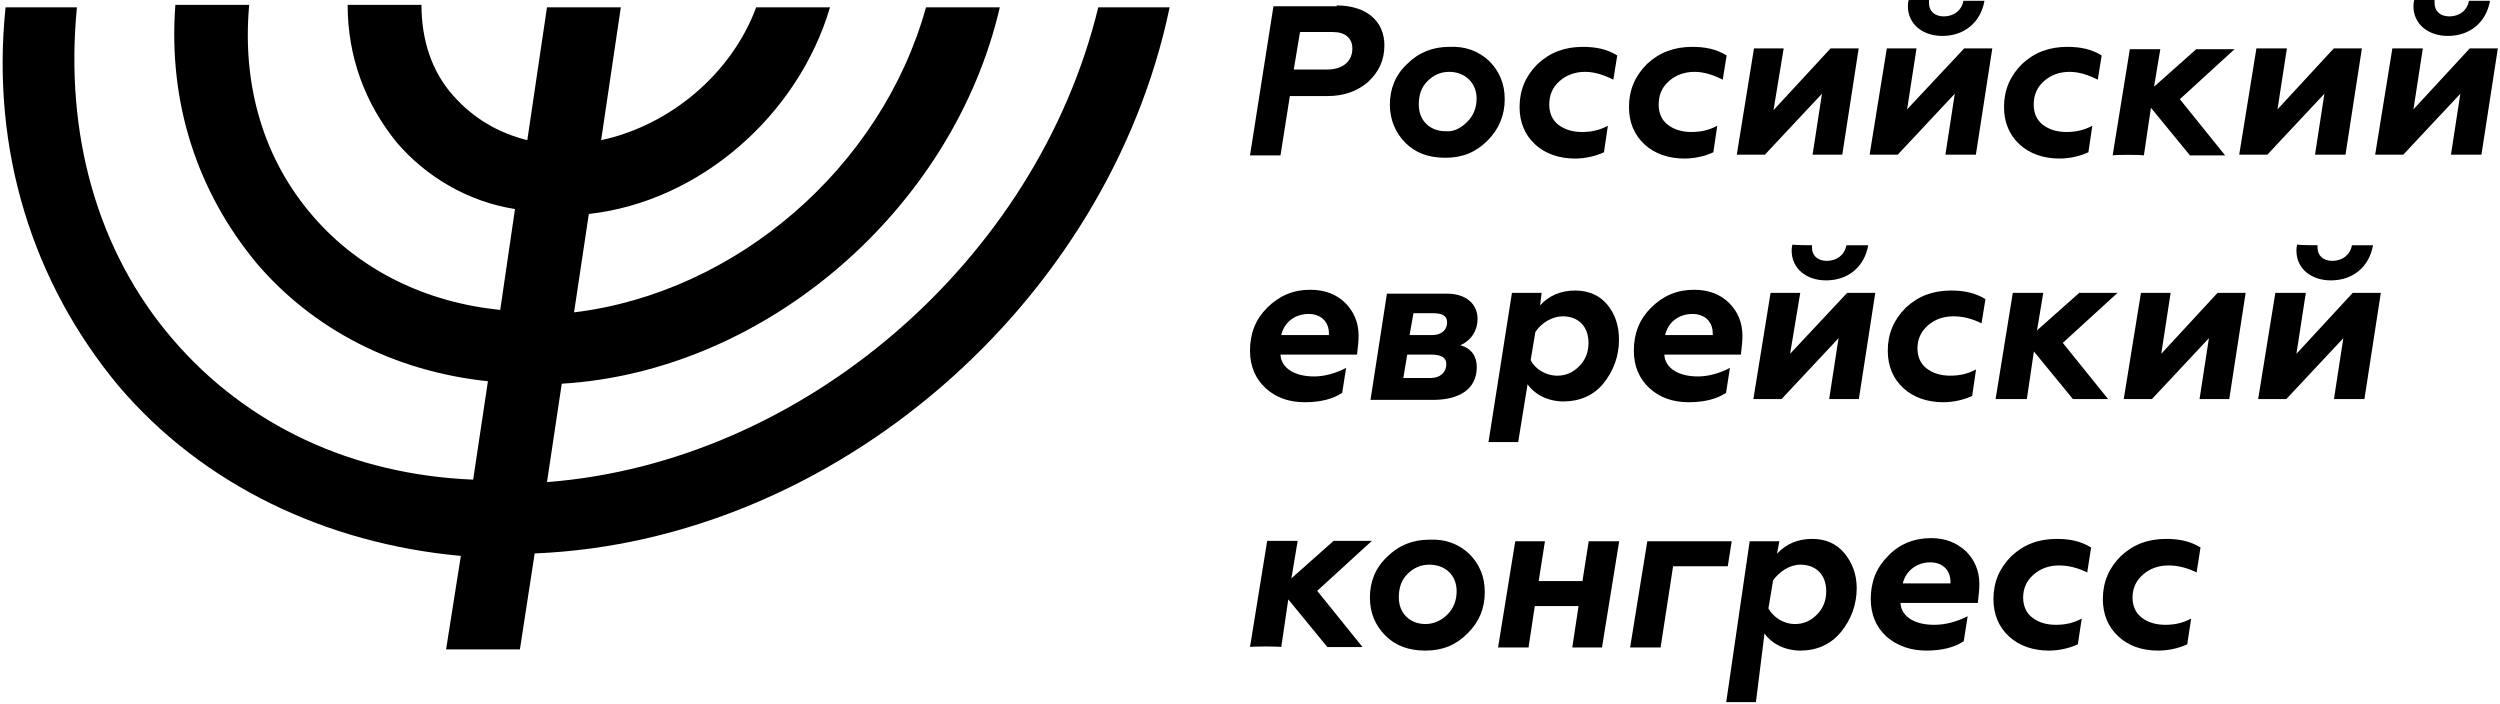 <?xml version="1.0" encoding="UTF-8"?> <svg xmlns="http://www.w3.org/2000/svg" width="682" height="192" viewBox="0 0 682 192" fill="none"><path d="M299.608 2C282.823 71.121 219.042 126.149 149.218 131.518L153.247 104.675C208.971 101.319 259.996 57.028 272.752 2H252.611C240.526 45.62 200.915 79.845 156.603 85.213L160.632 58.37C190.844 55.015 217.699 31.527 226.427 2H206.286C199.572 20.119 182.787 34.212 163.989 38.238L169.36 2H149.218L143.847 38.238C135.791 36.225 129.077 32.198 123.706 26.159C117.663 19.448 114.978 10.724 114.978 1.329H94.836C94.836 15.421 99.536 28.172 108.264 38.909C116.321 48.304 127.734 55.015 140.49 57.028L136.462 84.542C116.321 82.529 98.193 73.805 85.437 59.041C72.01 43.607 65.967 23.474 67.981 1.329H47.84C45.826 28.172 53.882 52.331 69.995 71.792C85.437 89.911 107.593 101.319 133.105 104.004L129.077 130.847C96.179 129.504 67.31 116.083 47.168 92.595C26.356 68.436 17.628 36.225 20.985 2H1.515C-2.514 40.922 8.9 77.16 32.398 105.346C55.225 132.189 88.794 148.295 125.72 151.65L121.692 177.151H141.833L145.861 150.979C227.77 147.624 302.293 82.529 319.078 2H299.608Z" fill="black"></path><path d="M364.661 1.491C372.761 1.491 377.663 5.753 377.663 12.358C377.663 16.406 376.171 19.602 373.187 22.372C370.203 24.928 366.579 26.207 362.103 26.207H351.871L349.313 42.399H341L347.395 1.705H364.661V1.491ZM362.103 18.962C365.939 18.962 368.924 17.045 368.924 13.21C368.924 10.44 367.005 8.736 363.595 8.736H354.642L352.937 18.962H362.103Z" fill="black"></path><path d="M406.227 16.619C408.998 19.389 410.49 22.797 410.49 27.059C410.49 31.32 408.998 35.155 405.801 38.351C402.604 41.547 398.98 43.038 394.29 43.038C389.814 43.038 386.19 41.76 383.419 38.99C380.648 36.22 379.156 32.598 379.156 28.55C379.156 24.289 380.648 20.454 383.846 17.471C387.043 14.275 390.88 12.784 395.356 12.784C399.619 12.57 403.243 13.849 406.227 16.619ZM400.259 33.237C401.964 31.533 402.817 29.402 402.817 26.846C402.817 22.584 399.619 19.602 395.356 19.602C393.012 19.602 391.093 20.454 389.388 22.158C387.683 23.863 387.043 25.993 387.043 28.55C387.043 33.024 390.24 35.794 394.29 35.794C396.635 36.007 398.554 34.942 400.259 33.237Z" fill="black"></path><path d="M440.118 21.732C437.56 20.454 435.002 19.602 432.444 19.602C429.673 19.602 427.329 20.454 425.41 22.158C423.492 23.863 422.639 25.994 422.639 28.55C422.639 30.894 423.492 32.811 425.197 34.09C426.902 35.368 429.034 36.007 431.592 36.007C433.936 36.007 436.281 35.581 438.626 34.303L437.56 41.547C435.215 42.612 432.444 43.252 429.673 43.252C425.41 43.252 421.573 41.973 418.802 39.416C416.031 36.86 414.539 33.451 414.539 29.189C414.539 24.502 416.244 20.667 419.442 17.471C422.852 14.275 426.902 12.784 431.805 12.784C435.429 12.784 438.413 13.423 441.184 15.127L440.118 21.732Z" fill="black"></path><path d="M469.962 21.732C467.404 20.454 464.846 19.602 462.288 19.602C459.517 19.602 457.172 20.454 455.254 22.158C453.335 23.863 452.483 25.994 452.483 28.55C452.483 30.894 453.335 32.811 455.041 34.09C456.746 35.368 458.878 36.007 461.435 36.007C463.78 36.007 466.125 35.581 468.47 34.303L467.404 41.547C465.059 42.612 462.288 43.252 459.517 43.252C455.254 43.252 451.417 41.973 448.646 39.416C445.875 36.86 444.383 33.451 444.383 29.189C444.383 24.502 446.088 20.667 449.285 17.471C452.696 14.275 456.746 12.784 461.649 12.784C465.272 12.784 468.256 13.423 471.028 15.127L469.962 21.732Z" fill="black"></path><path d="M499.376 13.21H507.05L502.573 42.186H494.473L497.031 25.567L481.471 42.186H473.797L478.486 13.21H486.586L483.815 30.042L499.376 13.21Z" fill="black"></path><path d="M535.823 13.21H543.497L539.021 42.186H530.708L533.265 25.567L517.705 42.186H510.031L514.721 13.21H522.821L520.263 29.829L535.823 13.21ZM526.231 0.213C526.231 0.426 526.231 0.639 526.231 0.852C526.231 2.983 527.723 4.474 530.281 4.474C533.052 4.474 535.184 2.77 535.61 0.213H541.365C540.3 6.179 535.823 9.801 529.855 9.801C524.526 9.801 520.476 6.605 520.476 1.704C520.476 1.278 520.476 0.852 520.689 0H526.231V0.213Z" fill="black"></path><path d="M572.274 21.732C569.716 20.454 567.158 19.602 564.601 19.602C561.83 19.602 559.485 20.454 557.566 22.158C555.648 23.863 554.795 25.994 554.795 28.55C554.795 30.894 555.648 32.811 557.353 34.09C559.058 35.368 561.19 36.007 563.748 36.007C566.093 36.007 568.437 35.581 570.782 34.303L569.716 41.547C567.372 42.612 564.601 43.252 561.83 43.252C557.566 43.252 553.73 41.973 550.958 39.416C548.187 36.86 546.695 33.451 546.695 29.189C546.695 24.502 548.401 20.667 551.598 17.471C555.008 14.275 559.058 12.784 563.961 12.784C567.585 12.784 570.569 13.423 573.34 15.127L572.274 21.732Z" fill="black"></path><path d="M576.328 42.399L581.018 13.423H589.331L587.625 23.65L599.136 13.423H609.581L594.66 27.059L607.023 42.399H597.431L586.773 29.402L584.854 42.399C584.641 42.186 576.328 42.186 576.328 42.399Z" fill="black"></path><path d="M341 176.518L345.689 147.542H354.003L352.297 157.769L363.808 147.542H374.253L359.332 161.178L371.695 176.518H362.103L351.445 163.521L349.526 176.518C349.313 176.305 341 176.305 341 176.518Z" fill="black"></path><path d="M636.651 13.21H644.325L639.849 42.186H631.536L634.094 25.567L618.533 42.186H610.859L615.549 13.21H623.862L621.304 29.828L636.651 13.21Z" fill="black"></path><path d="M673.737 13.21H681.411L676.935 42.186H668.622L671.18 25.567L655.619 42.186H647.945L652.635 13.21H660.948L658.39 29.829L673.737 13.21ZM664.145 0.213C664.145 0.426 664.145 0.639 664.145 0.852C664.145 2.983 665.637 4.474 668.195 4.474C670.966 4.474 673.098 2.77 673.524 0.213H679.28C678.214 6.179 673.737 9.801 667.769 9.801C662.44 9.801 658.39 6.605 658.39 1.704C658.39 1.278 658.39 0.852 658.603 0H664.145V0.213Z" fill="black"></path><path d="M402.864 100.139C402.864 106.104 398.175 109.087 390.928 109.087H373.875L378.351 80.111H394.764C400.093 80.111 403.078 83.094 403.078 86.929C403.078 90.551 400.946 93.108 398.388 94.173C401.372 95.025 402.864 97.156 402.864 100.139ZM390.288 103.121C392.846 103.121 394.551 101.63 394.551 99.286C394.551 97.582 393.272 96.73 390.288 96.73H383.893L382.828 103.121H390.288ZM390.714 91.403C393.059 91.403 394.764 90.125 394.764 87.994C394.764 86.077 393.486 85.437 390.714 85.437H385.599L384.533 91.403H390.714Z" fill="black"></path><path d="M414.162 120.592H406.062L412.457 79.898H420.557L420.131 83.307C422.689 80.537 425.886 79.258 429.723 79.258C433.347 79.258 436.331 80.537 438.462 83.094C440.594 85.65 441.66 88.846 441.66 92.681C441.66 97.156 440.168 101.204 437.397 104.613C434.839 107.809 431.002 109.513 426.526 109.513C422.049 109.513 418.426 107.383 416.72 104.826L414.162 120.592ZM418.852 90.551L417.573 98.221C418.639 100.565 421.623 102.482 424.82 102.482C427.165 102.482 429.084 101.63 430.789 99.925C432.494 98.221 433.347 96.09 433.347 93.534C433.347 89.059 430.576 86.29 426.312 86.29C423.541 86.29 420.557 87.994 418.852 90.551Z" fill="black"></path><path d="M471.929 100.352L470.864 107.17C468.306 108.874 464.895 109.726 460.632 109.726C456.369 109.726 452.745 108.448 449.974 105.891C447.203 103.334 445.711 99.925 445.711 95.664C445.711 90.977 447.203 87.142 450.4 83.946C453.598 80.75 457.435 79.045 462.124 79.045C466.174 79.045 469.371 80.324 471.716 82.668C474.061 85.011 475.34 87.994 475.34 91.616C475.34 93.108 475.127 94.812 474.914 96.73H454.024C454.237 100.565 458.074 102.695 463.19 102.695C465.961 102.695 469.158 101.843 471.929 100.352ZM467.24 91.403V90.977C467.24 87.781 465.108 85.65 461.698 85.65C458.074 85.65 455.09 87.781 454.237 91.403H467.24Z" fill="black"></path><path d="M367.218 100.352L366.153 107.17C363.595 108.874 360.184 109.726 355.921 109.726C351.658 109.726 348.034 108.448 345.263 105.891C342.492 103.334 341 99.925 341 95.664C341 90.977 342.492 87.142 345.689 83.946C348.887 80.75 352.724 79.045 357.413 79.045C361.463 79.045 364.661 80.324 367.005 82.668C369.35 85.011 370.629 87.994 370.629 91.616C370.629 93.108 370.416 94.812 370.203 96.73H349.313C349.526 100.565 353.363 102.695 358.479 102.695C361.25 102.695 364.447 101.843 367.218 100.352ZM362.529 91.403V90.977C362.529 87.781 360.397 85.65 356.987 85.65C353.363 85.65 350.379 87.781 349.526 91.403H362.529Z" fill="black"></path><path d="M503.899 79.898H511.573L507.097 108.874H498.997L501.555 92.255L485.994 108.874H478.32L483.01 79.898H491.11L488.339 96.517L503.899 79.898ZM494.307 66.901C494.307 67.114 494.307 67.327 494.307 67.54C494.307 69.671 495.799 71.162 498.357 71.162C501.128 71.162 503.26 69.458 503.686 66.901H509.655C508.589 72.867 504.112 76.489 498.144 76.489C492.815 76.489 488.765 73.293 488.765 68.392C488.765 67.966 488.765 67.54 488.978 66.688C488.765 66.901 494.307 66.901 494.307 66.901Z" fill="black"></path><path d="M540.563 88.207C538.005 86.929 535.448 86.29 532.89 86.29C530.119 86.29 527.774 87.142 525.855 88.846C523.937 90.551 523.084 92.681 523.084 95.025C523.084 97.369 523.937 99.286 525.642 100.565C527.348 101.843 529.479 102.482 532.037 102.482C534.382 102.482 536.726 102.056 539.071 100.778L538.005 108.022C535.661 109.087 532.89 109.726 530.119 109.726C525.855 109.726 522.019 108.448 519.248 105.891C516.476 103.334 514.984 99.925 514.984 95.664C514.984 90.977 516.69 87.142 519.887 83.946C523.298 80.75 527.348 79.258 532.25 79.258C535.874 79.258 538.858 79.898 541.629 81.602L540.563 88.207Z" fill="black"></path><path d="M544.398 108.874L549.088 79.898H557.401L555.696 90.125L567.206 79.898H577.651L562.73 93.534L575.093 108.874H565.501L554.843 95.877L552.925 108.874H544.398Z" fill="black"></path><path d="M604.938 79.898H612.612L608.136 108.874H600.036L602.594 92.255L587.033 108.874H579.359L584.049 79.898H592.149L589.591 96.516L604.938 79.898Z" fill="black"></path><path d="M641.816 79.898H649.489L645.013 108.874H636.7L639.258 92.255L623.697 108.874H616.023L620.713 79.898H629.026L626.468 96.517L641.816 79.898ZM632.223 66.901C632.223 67.114 632.223 67.327 632.223 67.54C632.223 69.671 633.716 71.162 636.273 71.162C639.044 71.162 641.176 69.458 641.602 66.901H647.358C646.292 72.867 641.816 76.489 635.847 76.489C630.518 76.489 626.468 73.293 626.468 68.392C626.468 67.966 626.468 67.54 626.681 66.688C626.681 66.901 632.223 66.901 632.223 66.901Z" fill="black"></path><path d="M400.782 151.06C403.553 153.83 405.045 157.239 405.045 161.5C405.045 165.975 403.553 169.597 400.356 172.793C397.158 175.988 393.535 177.48 388.845 177.48C384.369 177.48 380.745 176.202 377.974 173.432C375.203 170.662 373.711 167.253 373.711 162.992C373.711 158.731 375.203 154.895 378.4 151.913C381.598 148.717 385.435 147.225 389.911 147.225C394.174 147.012 397.798 148.291 400.782 151.06ZM394.814 167.679C396.519 165.975 397.371 163.844 397.371 161.287C397.371 156.813 394.174 154.043 389.911 154.043C387.566 154.043 385.648 154.895 383.943 156.6C382.237 158.304 381.598 160.435 381.598 162.992C381.598 167.466 384.795 170.236 388.845 170.236C390.977 170.236 393.108 169.384 394.814 167.679Z" fill="black"></path><path d="M408.672 176.628L413.361 147.651H421.461L419.756 158.517H431.693L433.398 147.651H441.711L437.022 176.628H428.922L430.627 165.335H418.69L416.985 176.628H408.672Z" fill="black"></path><path d="M444.695 176.628L449.385 147.651H472.406L471.34 154.469H456.419L453.008 176.628H444.695Z" fill="black"></path><path d="M479.014 191.542H470.914L477.309 147.651H485.409L484.769 151.06C487.327 148.291 490.525 147.012 494.361 147.012C497.985 147.012 500.969 148.291 503.101 150.847C505.232 153.404 506.511 156.6 506.511 160.435C506.511 164.909 505.019 168.958 502.248 172.366C499.477 175.775 495.64 177.48 491.164 177.48C486.688 177.48 483.064 175.349 481.359 172.793L479.014 191.542ZM483.704 158.304L482.425 165.975C483.704 168.318 486.475 170.236 489.672 170.236C492.017 170.236 493.935 169.384 495.64 167.679C497.346 165.975 498.198 163.844 498.198 161.287C498.198 156.813 495.427 154.043 491.164 154.043C488.18 154.043 485.409 155.961 483.704 158.304Z" fill="black"></path><path d="M536.775 168.105L535.71 174.923C533.152 176.628 529.741 177.48 525.478 177.48C521.215 177.48 517.591 176.202 514.607 173.645C511.836 171.088 510.344 167.679 510.344 163.418C510.344 158.731 511.836 154.895 515.033 151.699C518.017 148.504 522.067 146.799 526.757 146.799C530.807 146.799 533.791 148.077 536.349 150.421C538.694 152.765 539.973 155.748 539.973 159.37C539.973 160.861 539.76 162.566 539.546 164.483H518.444C518.657 168.318 522.494 170.449 527.61 170.449C530.807 170.449 533.791 169.597 536.775 168.105ZM532.086 159.157V158.73C532.086 155.535 529.954 153.404 526.544 153.404C523.133 153.404 519.936 155.535 519.083 159.157H532.086Z" fill="black"></path><path d="M569.391 156.174C566.834 154.895 564.276 154.256 561.718 154.256C558.947 154.256 556.602 155.109 554.684 156.813C552.765 158.518 551.912 160.648 551.912 162.992C551.912 165.335 552.765 167.253 554.47 168.531C556.176 169.81 558.307 170.449 560.865 170.449C563.21 170.449 565.555 170.023 567.899 168.744L566.834 175.775C564.489 176.841 561.718 177.48 558.947 177.48C554.684 177.48 550.847 176.202 548.076 173.645C545.305 171.088 543.812 167.679 543.812 163.418C543.812 158.731 545.518 154.895 548.715 151.7C552.126 148.504 556.176 147.012 561.078 147.012C564.702 147.012 567.686 147.651 570.457 149.356L569.391 156.174Z" fill="black"></path><path d="M599.235 156.174C596.677 154.895 594.119 154.256 591.562 154.256C588.79 154.256 586.446 155.109 584.527 156.813C582.609 158.518 581.756 160.648 581.756 162.992C581.756 165.335 582.609 167.253 584.314 168.531C586.019 169.81 588.151 170.449 590.709 170.449C593.054 170.449 595.398 170.023 597.743 168.744L596.677 175.775C594.333 176.841 591.562 177.48 588.79 177.48C584.314 177.48 580.69 176.202 577.919 173.645C575.148 171.088 573.656 167.679 573.656 163.418C573.656 158.731 575.362 154.895 578.559 151.7C581.969 148.504 586.019 147.012 590.922 147.012C594.546 147.012 597.53 147.651 600.301 149.356L599.235 156.174Z" fill="black"></path></svg> 